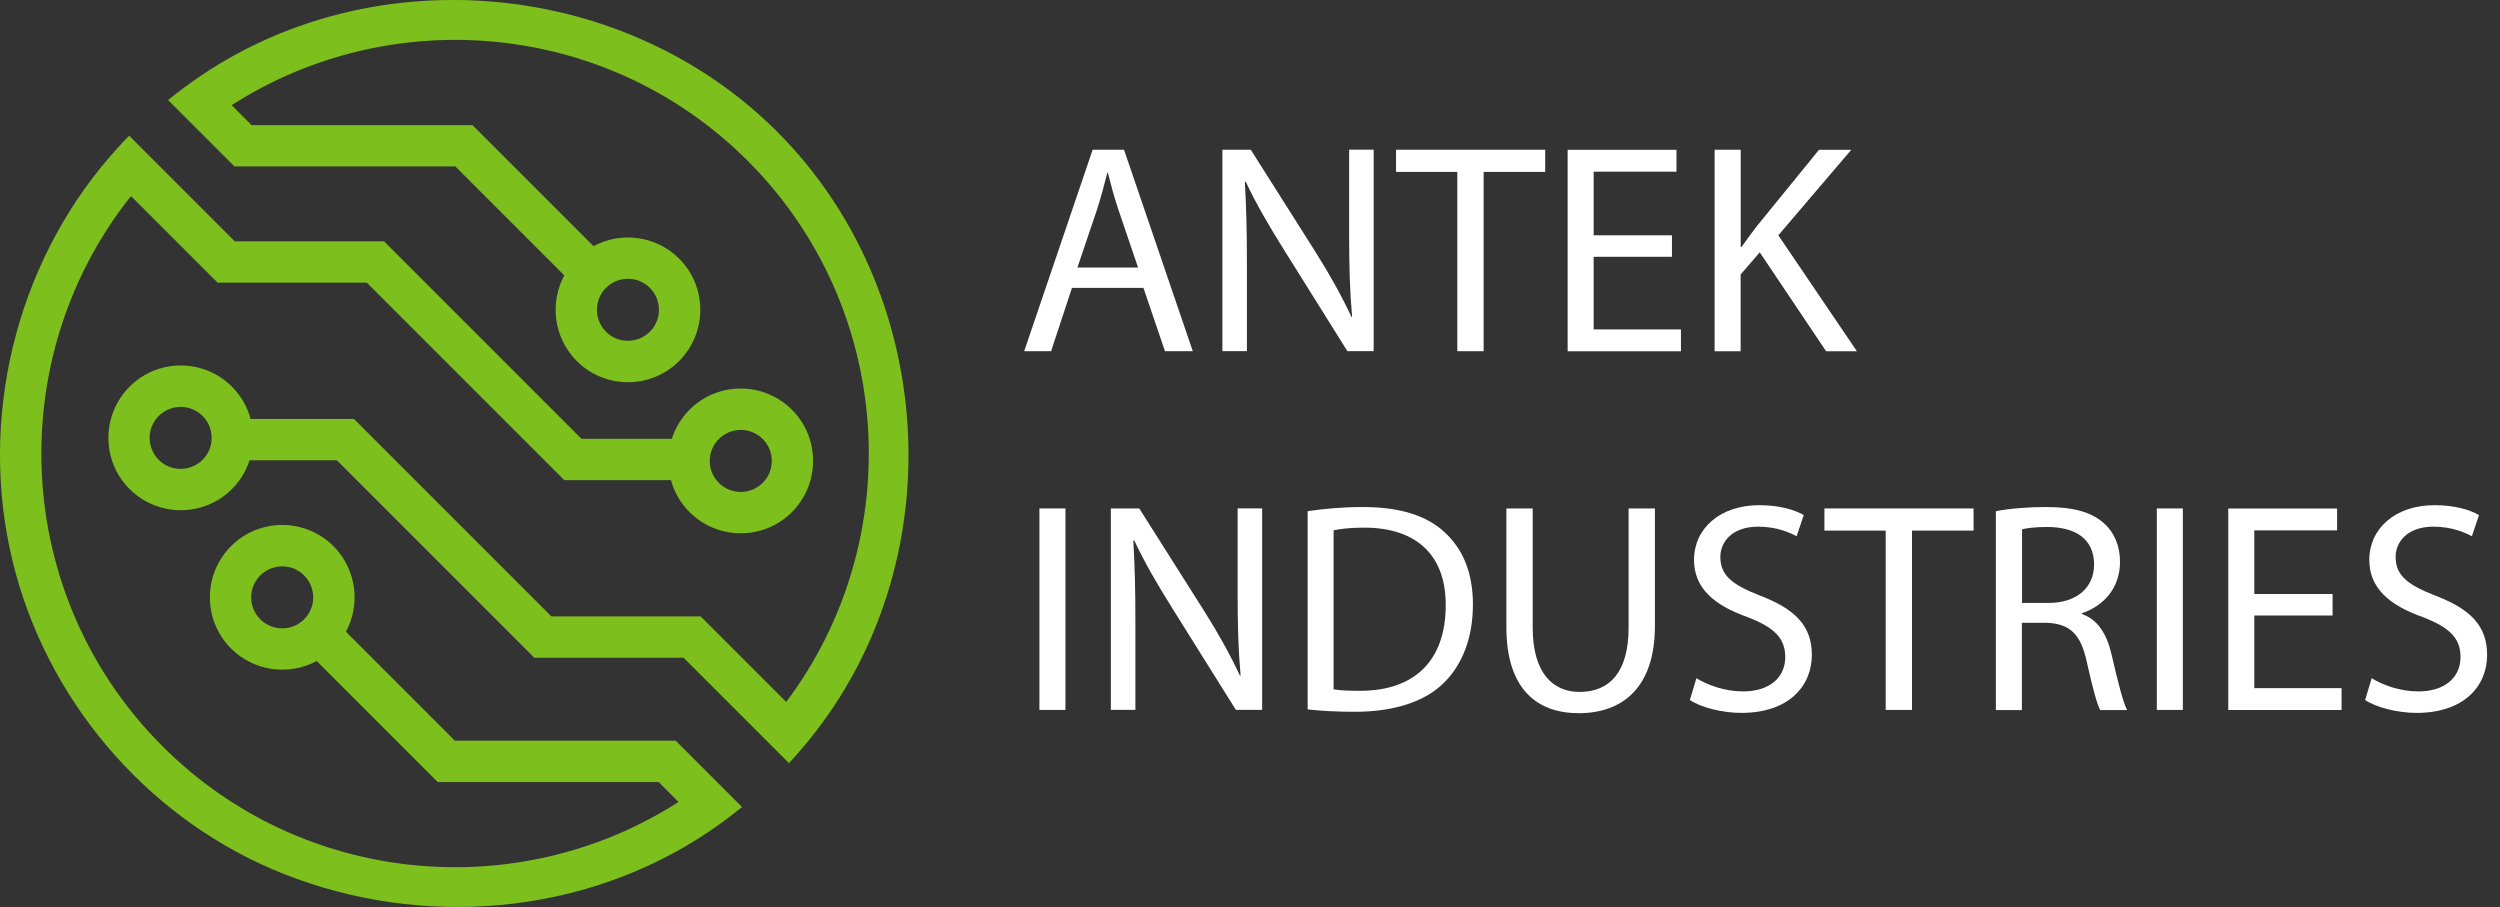 <?xml version="1.0" encoding="UTF-8"?> <svg xmlns="http://www.w3.org/2000/svg" id="Layer_2" data-name="Layer 2" viewBox="0 0 336.27 122"><rect x="0" y="0" width="336.27" height="122" fill="#333333" stroke="none"/><defs><style> .cls-1 { fill: #7dc01d; } .cls-1, .cls-2 { stroke-width: 0px; } .cls-2 { fill: #fff; } </style></defs><g id="Layer_1-2" data-name="Layer 1"><g><path class="cls-1" d="M38.24,117.58c18.43,7.28,40.15,5.67,57.05-5.68,1.55-1.04,3.06-2.16,4.52-3.35l-8.92-8.92h-29.71l-14.65-14.65c1.99-3.69,1.43-8.4-1.68-11.52-3.8-3.8-9.98-3.8-13.77,0-3.8,3.8-3.8,9.98,0,13.77,3.11,3.11,7.83,3.67,11.52,1.68l16.28,16.28h29.71l2.68,2.68c-21.54,13.82-50.6,11.32-69.42-7.5C1.65,80.18.24,48.21,17.62,26.37l11.65,11.65h20.07s26.56,26.56,26.56,26.56h14.35c.43,1.58,1.26,3.06,2.5,4.3,3.8,3.8,9.98,3.8,13.77,0s3.8-9.98,0-13.77-9.98-3.8-13.77,0c-1.13,1.13-1.93,2.48-2.38,3.91h-12.16s-26.56-26.56-26.56-26.56h-20.07l-14.21-14.21c-1.31,1.34-2.54,2.73-3.71,4.16C1.31,37.58-3.05,58.42,2.16,77.28c5.02,18.17,18.55,33.38,36.08,40.3ZM35.01,83.3c-1.63-1.63-1.63-4.28,0-5.9s4.28-1.63,5.9,0,1.63,4.27,0,5.9-4.27,1.63-5.9,0ZM102.59,59.05c1.63,1.63,1.63,4.28,0,5.9s-4.27,1.63-5.9,0-1.63-4.27,0-5.9,4.28-1.63,5.9,0Z"></path><path class="cls-1" d="M75.9,37.04c-1.99,3.69-1.43,8.4,1.68,11.52,3.8,3.8,9.98,3.8,13.77,0s3.8-9.98,0-13.77c-3.11-3.11-7.83-3.67-11.52-1.68l-16.28-16.28h-29.71l-2.68-2.68C52.7.32,81.76,2.82,100.58,21.64c19.82,19.82,21.54,50.99,5.17,72.78l-11.51-11.51h-20.07s-26.56-26.56-26.56-26.56h-13.9c-.43-1.59-1.27-3.09-2.51-4.34-3.8-3.8-9.98-3.8-13.77,0s-3.8,9.98,0,13.77,9.98,3.8,13.77,0c1.12-1.12,1.91-2.45,2.37-3.87h11.74s26.56,26.56,26.56,26.56h20.07l14.18,14.18c1.27-1.37,2.48-2.79,3.61-4.26,18.5-23.94,16.13-59.35-5.21-80.69C84.23-2.58,50.94-5.88,27.13,10.11c-1.55,1.04-3.06,2.16-4.52,3.35l8.92,8.92h29.71l14.65,14.65ZM21.35,61.85c-1.63-1.63-1.63-4.28,0-5.9s4.28-1.63,5.9,0,1.63,4.28,0,5.9-4.27,1.63-5.9,0ZM87.41,38.72c1.63,1.63,1.63,4.28,0,5.9s-4.28,1.63-5.9,0-1.63-4.28,0-5.9,4.28-1.63,5.9,0Z"></path></g><g><path class="cls-2" d="M144.19,38.72l-2.81,8.52h-3.62l9.21-27.1h4.22l9.25,27.1h-3.74l-2.9-8.52h-9.61ZM153.08,35.99l-2.65-7.8c-.6-1.77-1.01-3.38-1.41-4.95h-.08c-.4,1.61-.84,3.26-1.37,4.91l-2.65,7.84h8.16Z"></path><path class="cls-2" d="M164.42,47.24v-27.1h3.82l8.68,13.71c2.01,3.18,3.58,6.03,4.87,8.8l.08-.04c-.32-3.62-.4-6.92-.4-11.14v-11.34h3.3v27.1h-3.54l-8.6-13.75c-1.89-3.02-3.7-6.11-5.07-9.05l-.12.04c.2,3.42.28,6.67.28,11.18v11.58h-3.3Z"></path><path class="cls-2" d="M196.02,23.12h-8.24v-2.98h20.06v2.98h-8.28v24.12h-3.54v-24.12Z"></path><path class="cls-2" d="M224.89,34.54h-10.53v9.77h11.74v2.94h-15.24v-27.1h14.64v2.94h-11.14v8.56h10.53v2.9Z"></path><path class="cls-2" d="M230.64,20.14h3.5v13.07h.12c.72-1.04,1.45-2.01,2.13-2.89l8.28-10.17h4.34l-9.81,11.5,10.57,15.6h-4.14l-8.93-13.31-2.57,2.98v10.33h-3.5v-27.1Z"></path><path class="cls-2" d="M143.31,68.39v27.1h-3.5v-27.1h3.5Z"></path><path class="cls-2" d="M149.42,95.49v-27.1h3.82l8.68,13.71c2.01,3.18,3.58,6.03,4.87,8.8l.08-.04c-.32-3.62-.4-6.92-.4-11.14v-11.34h3.3v27.1h-3.54l-8.6-13.75c-1.89-3.02-3.7-6.11-5.07-9.05l-.12.04c.2,3.42.28,6.67.28,11.18v11.58h-3.3Z"></path><path class="cls-2" d="M175.88,68.76c2.13-.32,4.66-.56,7.44-.56,5.03,0,8.6,1.17,10.98,3.38,2.41,2.21,3.82,5.35,3.82,9.73s-1.37,8.04-3.9,10.53c-2.53,2.53-6.71,3.9-11.98,3.9-2.49,0-4.58-.12-6.35-.32v-26.66ZM179.38,92.72c.88.16,2.17.2,3.54.2,7.48,0,11.54-4.18,11.54-11.5.04-6.39-3.58-10.45-10.98-10.45-1.81,0-3.18.16-4.1.36v21.39Z"></path><path class="cls-2" d="M206.16,68.39v16.04c0,6.07,2.69,8.64,6.31,8.64,4.02,0,6.59-2.65,6.59-8.64v-16.04h3.54v15.8c0,8.32-4.38,11.74-10.25,11.74-5.55,0-9.73-3.18-9.73-11.58v-15.96h3.54Z"></path><path class="cls-2" d="M228.19,91.23c1.57.96,3.86,1.77,6.27,1.77,3.58,0,5.67-1.89,5.67-4.62,0-2.53-1.45-3.98-5.11-5.39-4.42-1.57-7.16-3.86-7.16-7.68,0-4.22,3.5-7.36,8.77-7.36,2.77,0,4.78.64,5.99,1.33l-.96,2.85c-.88-.48-2.69-1.29-5.15-1.29-3.7,0-5.11,2.21-5.11,4.06,0,2.53,1.65,3.78,5.39,5.23,4.58,1.77,6.92,3.98,6.92,7.96,0,4.18-3.1,7.8-9.49,7.8-2.61,0-5.47-.76-6.92-1.73l.88-2.93Z"></path><path class="cls-2" d="M253.64,71.37h-8.24v-2.98h20.06v2.98h-8.28v24.12h-3.54v-24.12Z"></path><path class="cls-2" d="M268.48,68.76c1.77-.36,4.3-.56,6.71-.56,3.74,0,6.15.68,7.84,2.21,1.37,1.21,2.13,3.06,2.13,5.15,0,3.58-2.25,5.95-5.11,6.92v.12c2.09.72,3.34,2.65,3.98,5.47.88,3.78,1.53,6.39,2.09,7.44h-3.62c-.44-.76-1.05-3.1-1.81-6.47-.8-3.74-2.25-5.15-5.43-5.27h-3.3v11.74h-3.5v-26.74ZM271.98,81.1h3.58c3.74,0,6.11-2.05,6.11-5.15,0-3.5-2.53-5.03-6.23-5.07-1.69,0-2.9.16-3.46.32v9.89Z"></path><path class="cls-2" d="M293.61,68.39v27.1h-3.5v-27.1h3.5Z"></path><path class="cls-2" d="M313.75,82.79h-10.53v9.77h11.74v2.94h-15.24v-27.1h14.64v2.94h-11.14v8.56h10.53v2.9Z"></path><path class="cls-2" d="M319.02,91.23c1.57.96,3.86,1.77,6.27,1.77,3.58,0,5.67-1.89,5.67-4.62,0-2.53-1.45-3.98-5.11-5.39-4.42-1.57-7.16-3.86-7.16-7.68,0-4.22,3.5-7.36,8.77-7.36,2.77,0,4.78.64,5.99,1.33l-.96,2.85c-.88-.48-2.69-1.29-5.15-1.29-3.7,0-5.11,2.21-5.11,4.06,0,2.53,1.65,3.78,5.39,5.23,4.58,1.77,6.92,3.98,6.92,7.96,0,4.18-3.1,7.8-9.49,7.8-2.61,0-5.47-.76-6.92-1.73l.88-2.93Z"></path></g></g></svg> 